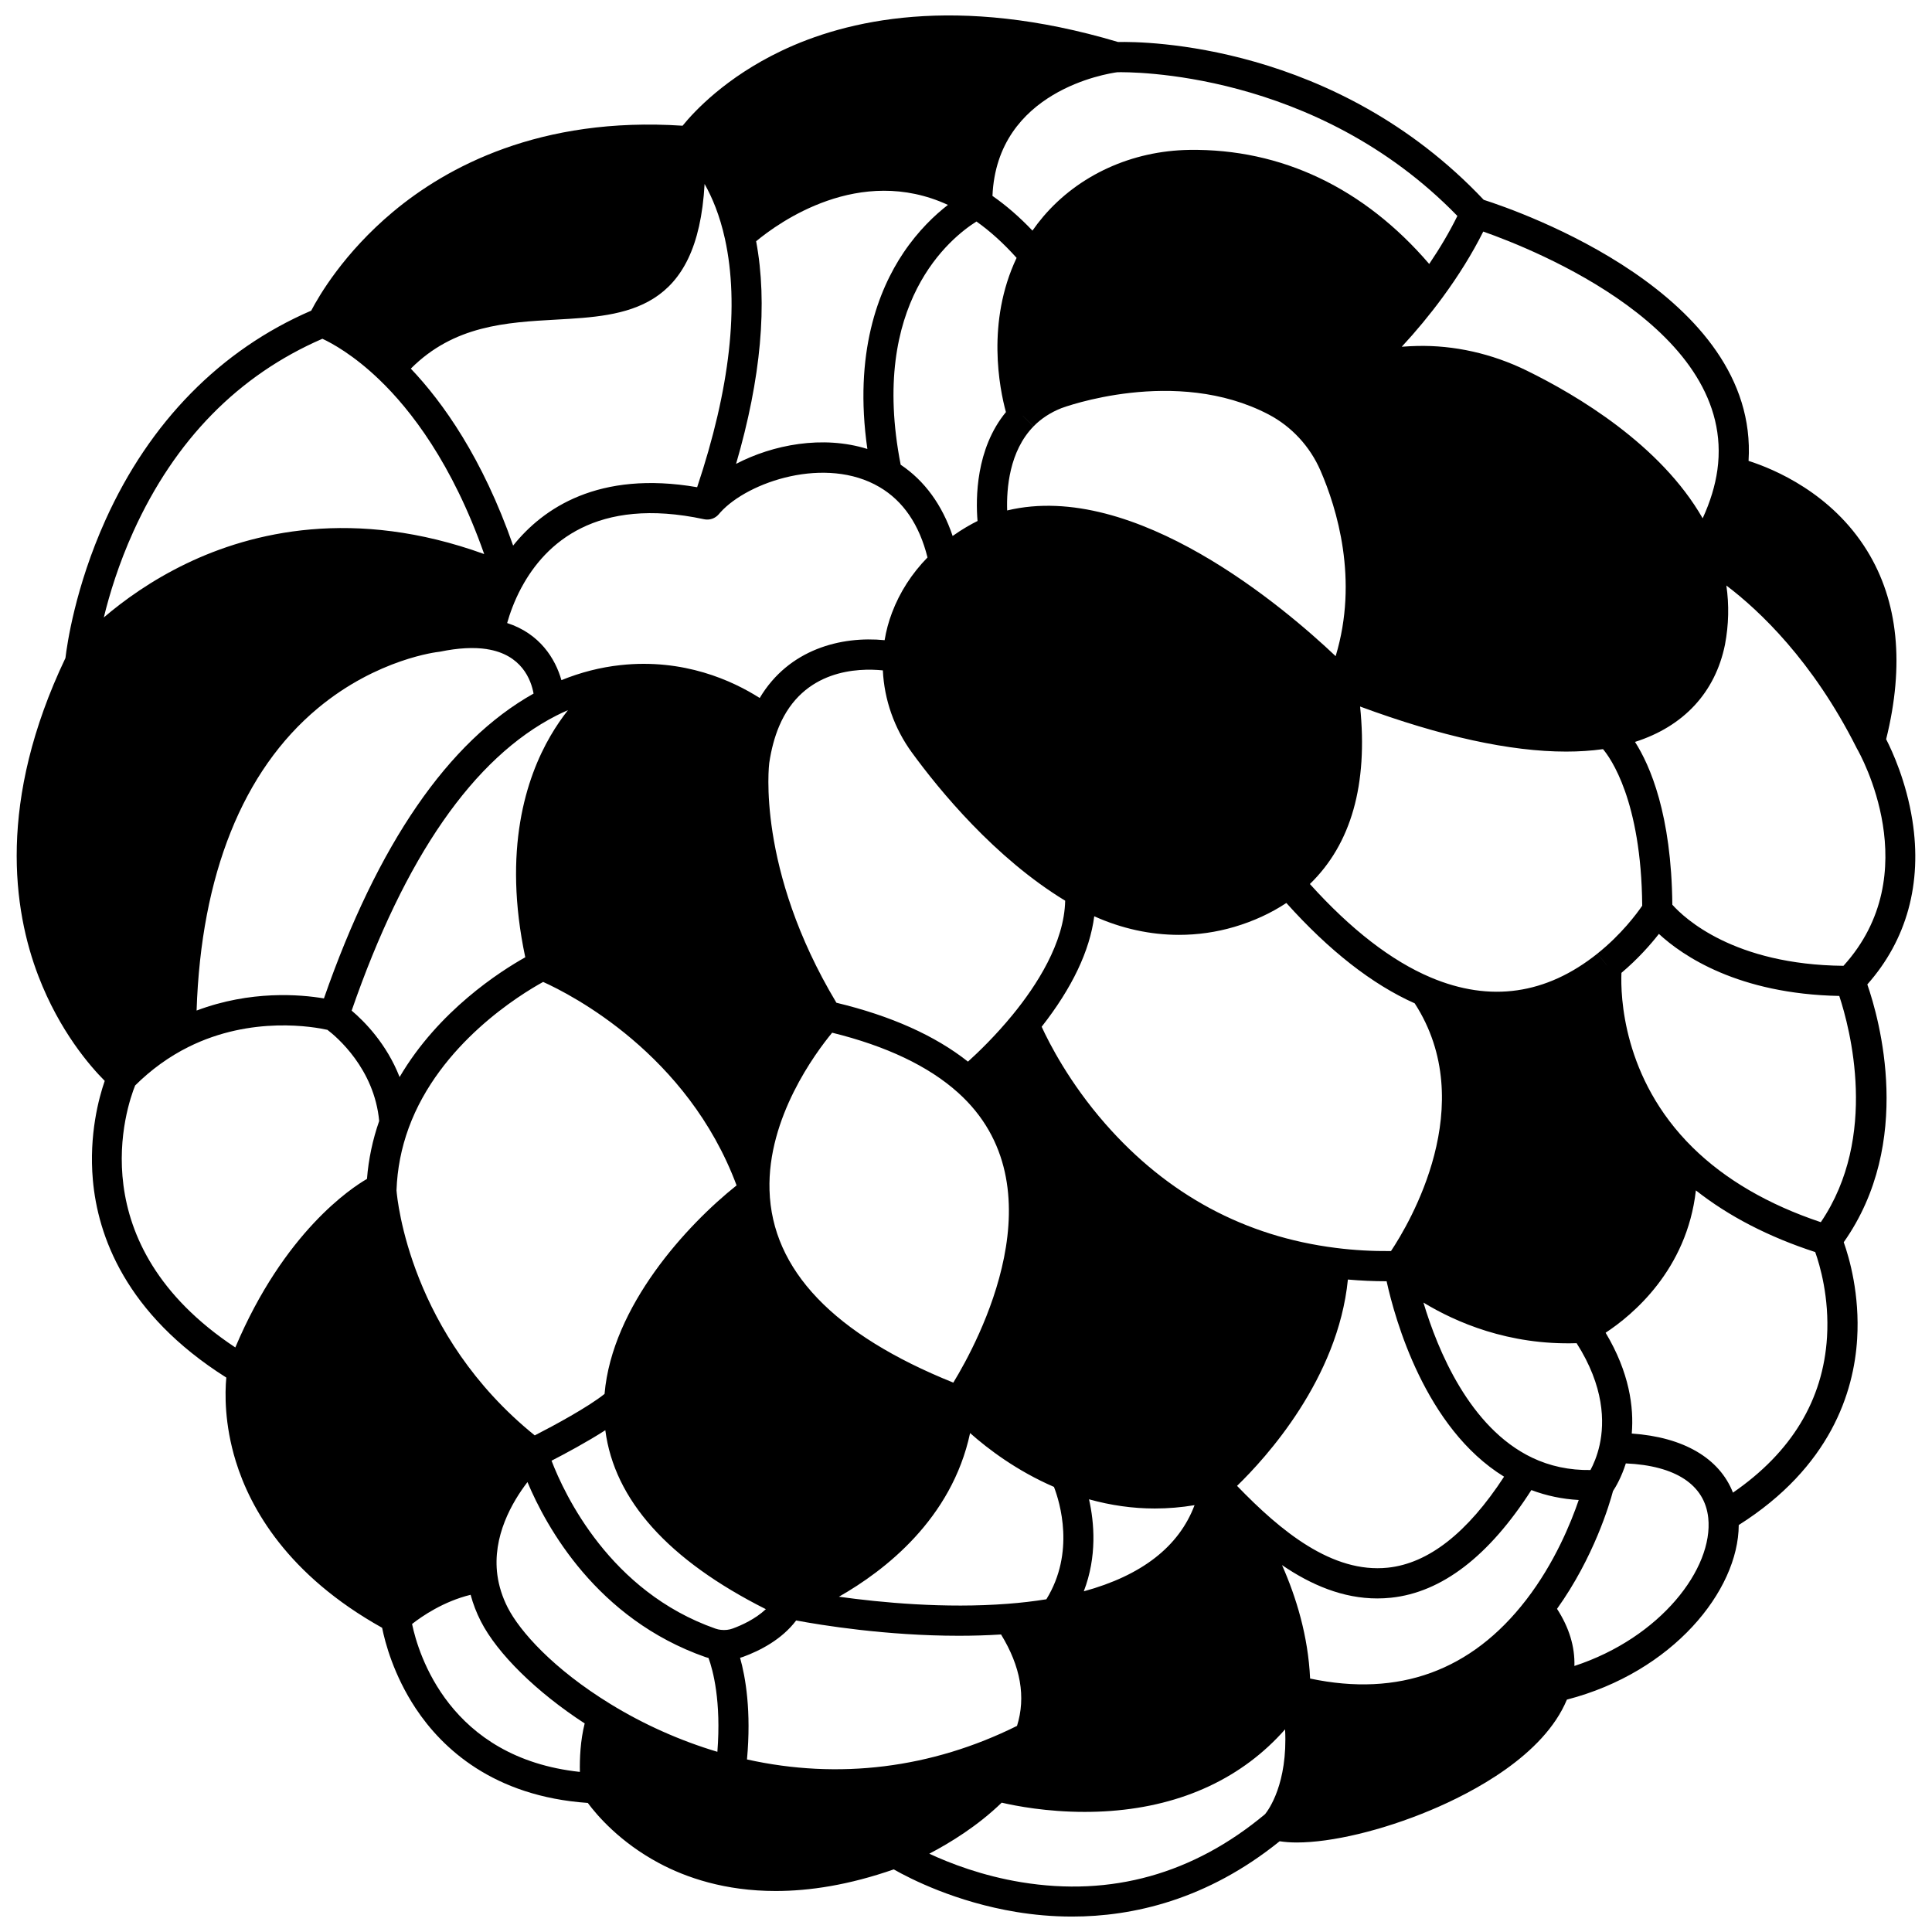 <?xml version="1.0" encoding="UTF-8"?>
<!-- Uploaded to: ICON Repo, www.svgrepo.com, Generator: ICON Repo Mixer Tools -->
<svg width="800px" height="800px" version="1.1" viewBox="144 144 512 512" xmlns="http://www.w3.org/2000/svg">
 <defs>
  <clipPath id="a">
   <path d="m148.09 148.09h503.81v503.81h-503.81z"/>
  </clipPath>
 </defs>
 <g clip-path="url(#a)">
  <path d="m638.86 404.88c10.453-11.789 14.578-26.773 11.938-43.5-1.621-10.266-5.32-18.305-6.949-21.48 4.902-19.754 3.211-36.566-5.055-49.969-9.41-15.258-24.605-21.613-31.406-23.793 2.738-44.168-60.805-66.18-70.184-69.18-39.281-41.59-90.047-41.988-96.891-41.824-42.918-12.793-72.223-5.793-89.281 2.363-14.664 7.012-23 15.953-26.141 19.82-37.824-2.5-62.574 10.969-76.758 22.836-12.973 10.859-19.586 22.199-21.656 26.172-23.984 10.348-42.816 29.504-54.527 55.488-8.023 17.801-10.191 33.055-10.605 36.57-18.086 37.934-13.891 66.766-7.16 84.309 5.606 14.609 13.742 23.918 17.57 27.75-1.566 4.527-4.203 14.27-3.144 26.266 1.293 14.637 8.535 35.426 35.363 52.363-0.379 4.121-0.523 12.332 2.527 22.223 3.844 12.457 13.695 30.094 38.766 44.086 0.777 3.871 3.047 12.531 8.914 21.383 6.992 10.543 20.539 23.293 45.59 25.031 2.434 3.285 8.496 10.391 18.82 15.922 7.266 3.891 17.551 7.418 30.973 7.418 9.008 0 19.43-1.594 31.293-5.727 4.309 2.457 16.383 8.652 32.57 11.301 4.406 0.719 9.34 1.203 14.664 1.203 16.113 0 35.777-4.418 55.031-19.961 1.363 0.211 2.871 0.328 4.539 0.328 9.176 0 22.539-3.133 35.453-8.551 11.059-4.637 29.961-14.461 36.133-29.312 28.047-7.262 45.465-28.863 45.539-46.266 24.32-15.391 30.52-35.227 31.379-49.316 0.723-11.809-2.07-21.453-3.555-25.633 18.672-26.473 9.422-59.16 6.25-68.32zm-37.352-105.71c8.727 6.613 22.824 19.883 34.441 42.902l0.066 0.137c0.039 0.078 0.082 0.156 0.125 0.23 0.785 1.355 18.621 33.023-3.602 57.512-29.082-0.285-42.199-12.656-45.352-16.195-0.223-23.875-5.906-36.918-9.891-43.141 12.875-4.109 21.266-13.094 23.844-25.785 1-5.273 1.113-10.512 0.367-15.66zm-31.672 100.66h-0.008l-2.492-3.117c-13.562 10.844-28.414 12.977-44.145 6.336-10.426-4.398-21.199-12.734-32.059-24.777 10.961-10.621 15.418-26.406 13.309-47.031 21.496 7.938 39.785 11.938 54.602 11.938 3.445 0 6.703-0.219 9.77-0.648 1.902 2.238 10.16 13.57 10.391 41.492-1.445 2.113-5.516 7.609-11.863 12.684zm-137.24 141.5c5.781 1.609 11.598 2.438 17.426 2.438 3.512 0 7.031-0.297 10.547-0.883-4.137 10.977-13.973 18.629-29.355 22.832 3.551-9.242 2.785-18.211 1.383-24.387zm4.328-99.504c-9.559-10.914-14.898-21.418-16.871-25.727 8.078-10.312 12.746-20.125 13.934-29.277 7.227 3.258 14.855 4.926 22.457 4.926 4.934 0 9.859-0.699 14.645-2.106 5.133-1.52 9.754-3.652 13.809-6.344 11.359 12.664 22.785 21.59 34.012 26.594 17.371 26.844-1.43 58.363-6.285 65.656-4.981 0.043-9.879-0.234-14.594-0.836-24.07-3.012-44.633-14.078-61.105-32.887zm-72.395-24.148c14.367 3.539 25.586 8.883 33.371 15.891 27.586 24.812 5.316 66.062-1.262 76.84-31.699-12.75-48.082-29.895-48.707-50.988h-0.008v-0.016h0.008c-0.586-19.191 12.18-36.375 16.598-41.727zm-79.129-89.871c-22.625 12.699-41.293 39.852-55.555 80.785-6.207-1.051-19.395-2.195-33.746 3.215 1.176-35.926 12.227-63.555 32.137-80.129 15.805-13.156 31.855-14.91 32.008-14.926 0.145-0.016 0.285-0.035 0.426-0.062 4.715-0.973 8.867-1.199 12.344-0.672v0.012c9.246 1.426 11.727 8.125 12.387 11.777zm-11.883-15.031 0.105-0.699zm4.883-3.664c0.676-2.391 1.836-5.754 3.769-9.367 0.031-0.051 0.059-0.102 0.09-0.152 6.266-11.594 19.738-24.125 48.336-17.988 1.445 0.309 2.941-0.203 3.894-1.332 0.133-0.16 0.277-0.328 0.41-0.477 7.406-8.199 28.004-15.066 42.176-6.719 6.285 3.691 10.555 9.961 12.723 18.656-4.184 4.289-7.348 9.203-9.406 14.641-0.895 2.352-1.547 4.789-1.957 7.281-11.516-1.129-25.391 2.371-33.105 15.32-7.144-4.551-20.105-10.551-36.938-8.707-5.281 0.574-10.512 1.91-15.609 3.981-1.617-5.699-5.738-12.34-14.383-15.137zm69.457 37.086c0.543-3.633 1.426-6.918 2.625-9.754 6.367-15.047 20.867-15.457 27.484-14.785 0.363 7.758 3.027 15.367 7.684 21.754 7.258 9.961 21.984 27.949 40.633 39.281-0.227 11.156-7.606 22.527-13.945 30.262-4.535 5.543-9.105 9.934-11.816 12.387-8.695-6.887-20.398-12.129-34.863-15.605-21.312-35.539-17.836-63.297-17.801-63.539zm67.18-92h0.012l2.852 2.789c2.019-2.066 4.523-3.695 7.402-4.828 0.297-0.113 30.215-11.25 54.902 1.684 6.078 3.191 10.957 8.469 13.73 14.852 4.328 9.961 10.176 28.895 4.027 49.195-13.348-12.648-53.191-46.75-87.055-38.613-0.188-5.758 0.562-15.711 6.988-22.277zm-13.953 269.58c4.812 4.273 12.414 10.02 22.227 14.266 1.57 4.086 5.641 17.371-2.012 29.781-3.297 0.527-6.723 0.934-10.23 1.195-16.676 1.297-33.68-0.332-44.746-1.871 12.152-6.91 29.891-20.598 34.762-43.371zm100.12-40.688c3.363 0.297 6.793 0.457 10.262 0.457 2.188 9.957 10.18 38.91 31.129 51.789-9.695 14.879-20.051 22.992-30.816 24.117-14.73 1.531-28.336-9.641-39.949-21.684 7.629-7.391 26.758-28.352 29.375-54.68zm20.023 6.109c8.527 5.184 22.562 11.332 40.594 10.762 7.344 11.508 7.414 20.938 6.102 26.934-0.66 3.016-1.691 5.301-2.434 6.676-5.543 0.09-10.754-1.012-15.523-3.297-16.52-7.938-24.977-28.492-28.738-41.074zm15.852-283.83c13.844 4.871 67.168 26.148 62.047 63.164-0.578 4.164-1.895 8.457-3.902 12.828-11.133-19.504-33.43-32.691-46.66-39.164-9.195-4.5-19.234-6.75-29.043-6.512-1.344 0.031-2.691 0.102-4.043 0.207 3.715-4 7.434-8.477 10.777-13.027 4.328-5.891 7.957-11.758 10.824-17.496zm-96.984-42.227c2.93-0.062 52.48-0.656 90.125 38.086-2.047 4.164-4.551 8.422-7.465 12.727-17.281-20.148-39.172-30.566-63.531-30.23-15.234 0.211-29.355 6.648-38.738 17.66-1.02 1.195-1.977 2.445-2.875 3.731-3.41-3.586-6.953-6.668-10.598-9.199 1.184-27.867 30.43-32.422 33.082-32.773zm-37.32 39.562c3.644 2.578 7.207 5.805 10.633 9.637-8.074 17.051-4.516 34.676-2.828 40.871-8.004 9.723-8.02 22.891-7.523 28.859-1.719 0.855-4.047 2.152-6.598 3.969-2.762-8.219-7.445-14.652-13.77-18.879-8.41-42.93 13.312-60.207 20.086-64.457zm-58.391 5.234c5.981-4.969 27.383-20.434 50.828-9.637-3.434 2.656-7.836 6.781-11.832 12.742-6.562 9.797-13.18 26.512-9.52 51.941-11.852-3.703-25.07-1.125-34.793 3.949 6.625-22.711 8.402-42.5 5.316-58.996zm-52.883 20.758c18.387-1.027 37.34-2.086 39.223-35.941 1.988 3.512 4.019 8.285 5.394 14.547 3.852 17.559 1.363 39.699-7.367 65.816-26.141-4.504-40.855 5.578-48.766 15.469-8.109-23.23-18.633-37.977-27.113-46.895 11.449-11.469 25.25-12.25 38.629-12.996zm-119.99 78.941c1.512-6.199 3.957-14.215 7.836-22.781 11-24.273 27.859-41.438 50.094-51.078 2.5 1.164 8.281 4.289 15.145 10.902 8.172 7.852 19.254 22.051 27.73 46.156-34.469-12.477-61.656-5.777-78.84 2.477-9.371 4.5-16.734 9.848-21.965 14.324zm69.742 148.79c-4.094 2.359-21.953 14.059-34.891 44.664-41.449-27.453-28.75-63.969-26.547-69.43 4.238-4.207 8.977-7.641 14.105-10.191 16.793-8.383 33.438-5.312 36.855-4.547 2.402 1.828 12.426 10.266 13.711 24.156-1.734 4.973-2.82 10.117-3.234 15.348zm-4.059-44.602c14.086-40.711 32.332-67.02 54.266-78.195 1.012-0.516 2.031-0.984 3.055-1.43-1.566 1.996-3.141 4.262-4.644 6.844-6.453 11.098-12.699 30.168-6.668 58.648-6.586 3.688-22.992 14.152-33.305 31.738-3.465-8.863-9.359-14.773-12.703-17.605zm15.113 31.09c8.188-22.344 29.672-35.418 35.633-38.691 7.387 3.336 38.258 19.055 51.262 53.918-13.195 10.508-32.992 32-34.988 55.262-4.312 3.461-13.309 8.34-18.5 10.992-33.008-26.664-36.434-62.367-36.637-64.934 0.195-5.656 1.281-11.223 3.231-16.547zm45.367 170.66c-34.605-3.711-42.82-31.289-44.473-39.199 2.641-2.074 8.352-5.992 15.52-7.738 0.641 2.394 1.543 4.746 2.707 7.027 4.394 8.602 14.801 18.797 27.52 27.062-1.156 4.559-1.344 9.391-1.273 12.848zm36.438-5.328c-9.848-2.938-19.551-7.266-28.309-12.645-15.23-9.336-24.062-19.332-27.25-25.57-1.414-2.769-2.336-5.656-2.738-8.574-1.402-10.301 3.934-19.434 7.969-24.691 4.953 11.816 18.336 36.273 47.176 46.383 0.266 0.094 0.535 0.152 0.805 0.23 1.191 3.277 3.394 11.441 2.348 24.867zm0.926-32.32c-0.469-0.047-0.953-0.156-1.434-0.324-27.973-9.805-40.023-35.594-43.441-44.5 3.574-1.84 9.391-4.949 14.25-8.078 2.406 18.496 16.68 34.41 42.543 47.426-2.793 2.629-6.449 4.273-8.766 5.121-0.973 0.359-2.039 0.484-3.152 0.355zm6.922 34.344c1.168-12.82-0.375-21.766-1.832-26.934 0.273-0.082 0.547-0.16 0.816-0.258 4.473-1.641 10.242-4.594 14.047-9.637 6.504 1.215 23.793 4.055 43.137 4.055 3.664 0 7.406-0.109 11.16-0.344 5.199 8.469 6.621 16.602 4.231 24.227-22.629 11.246-47.262 14.301-71.559 8.891zm137.29 14.508c-19.02 15.859-40.734 21.93-64.535 18.039-10.348-1.691-18.914-4.992-24.445-7.566 5.457-2.844 12.828-7.356 19.188-13.527 3.816 0.887 11.941 2.449 21.988 2.449 2.215 0 4.519-0.074 6.891-0.25 19.18-1.418 34.969-8.848 46.227-21.629 0.734 14.387-4.406 21.371-5.312 22.484zm69.215-56.816c-14.504 18.828-33.762 25.836-57.273 20.871-0.516-11.242-3.668-21.539-7.441-30.062 7.746 5.277 16.152 8.832 25.234 8.832 1.195 0 2.406-0.062 3.625-0.188 13.48-1.406 25.988-11.012 37.215-28.531 3.988 1.504 8.184 2.391 12.555 2.629-2.066 6.051-6.391 16.688-13.914 26.449zm12.77 17.535c0.152-5.094-1.387-10.156-4.606-15.137 9.77-13.668 13.93-27.801 14.832-31.203 0.777-1.18 2.238-3.684 3.402-7.34 13.172 0.586 20.922 5.66 21.844 14.453 1.398 13.395-12.656 31.754-35.473 39.227zm66.945-87.156c-1.02 16.691-9.414 30.531-24.926 41.223-3.559-9.105-13.094-14.727-26.82-15.656 0.586-6.957-0.617-16.172-6.93-26.719 7.07-4.648 21.543-16.609 23.922-37.723 8.695 6.856 19.293 12.332 31.625 16.344 1.219 3.422 3.769 12.004 3.129 22.531zm-1.645-30.449c-13.934-4.664-25.348-11.316-33.957-19.793-18.645-18.352-19.117-40.43-18.879-46.281 4.414-3.731 7.75-7.539 9.926-10.324 6.262 5.789 21.02 15.922 47.801 16.441 2.797 8.465 10.52 37.266-4.891 59.957z"/>
 </g>
</svg>